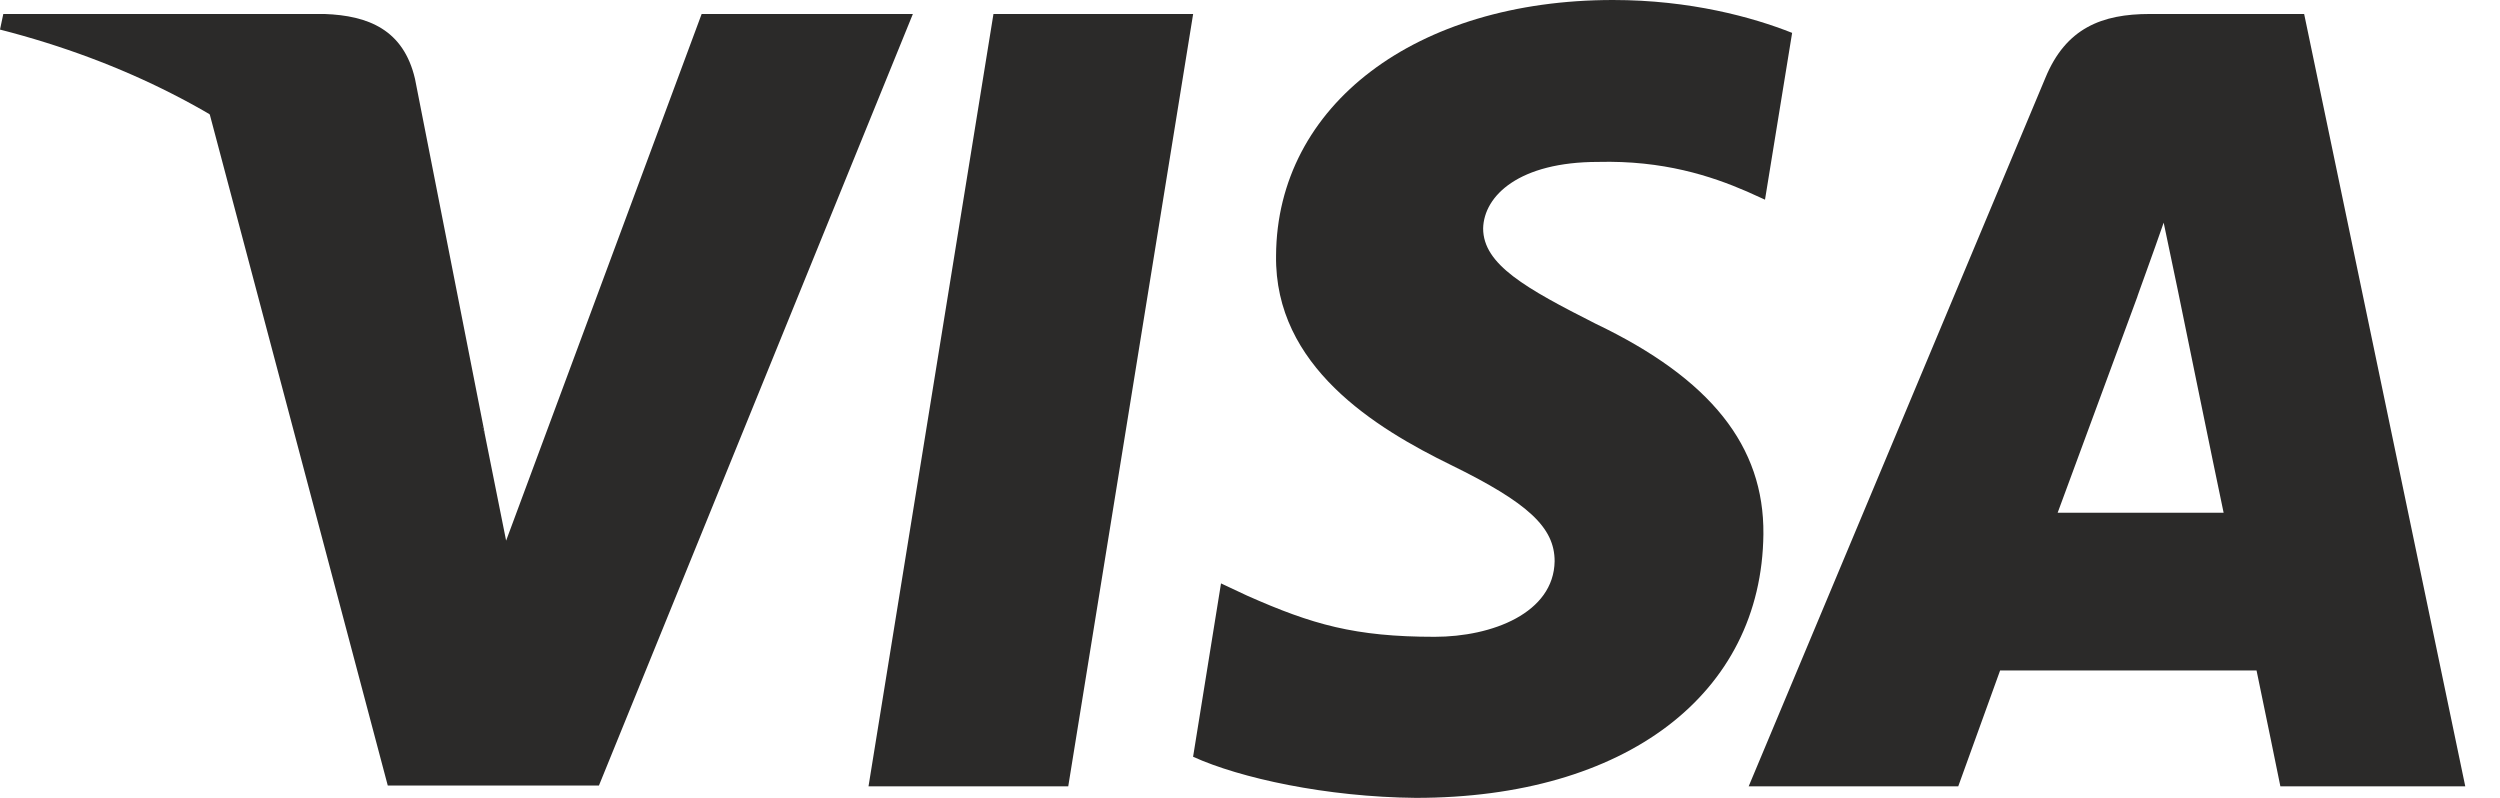 <?xml version="1.0" encoding="UTF-8"?> <svg xmlns="http://www.w3.org/2000/svg" width="47" height="15" viewBox="0 0 47 15" fill="none"><g clip-path="url(#clip0_4036_36723)"><path d="M20.083 14.783H16.328L18.677 0.263H22.431L20.083 14.783Z" fill="#2B2A29"></path><path d="M33.692 0.618C32.952 0.324 31.777 0 30.325 0C26.617 0 24.006 1.977 23.99 4.804C23.959 6.889 25.859 8.048 27.281 8.743C28.733 9.454 29.227 9.918 29.227 10.551C29.212 11.524 28.053 11.972 26.972 11.972C25.473 11.972 24.67 11.741 23.45 11.2L22.955 10.968L22.43 14.227C23.31 14.628 24.933 14.984 26.617 15C30.556 15 33.121 13.053 33.152 10.041C33.167 8.388 32.163 7.122 30 6.087C28.687 5.422 27.883 4.974 27.883 4.294C27.898 3.676 28.563 3.044 30.045 3.044C31.266 3.013 32.163 3.306 32.842 3.6L33.182 3.754L33.692 0.618V0.618Z" fill="#2B2A29"></path><path d="M38.684 9.639C38.993 8.805 40.183 5.576 40.183 5.576C40.167 5.607 40.491 4.727 40.677 4.186L40.939 5.437C40.939 5.437 41.65 8.913 41.804 9.639C41.218 9.639 39.425 9.639 38.684 9.639ZM43.318 0.263H40.414C39.519 0.263 38.838 0.525 38.452 1.467L32.875 14.783H36.815C36.815 14.783 37.463 12.991 37.602 12.605C38.035 12.605 41.867 12.605 42.423 12.605C42.531 13.114 42.871 14.783 42.871 14.783H46.347L43.318 0.263V0.263Z" fill="#2B2A29"></path><path d="M13.191 0.263L9.515 10.164L9.113 8.156C8.433 5.839 6.301 3.321 3.922 2.07L7.29 14.768H11.26L17.162 0.263H13.191V0.263Z" fill="#2B2A29"></path><path d="M6.102 0.263H0.062L0 0.556C4.712 1.761 7.833 4.666 9.115 8.157L7.802 1.483C7.586 0.556 6.921 0.293 6.102 0.263Z" fill="#2B2A29"></path></g><defs><clipPath id="clip0_4036_36723"><rect width="46.348" height="15" fill="white"></rect></clipPath></defs></svg> 